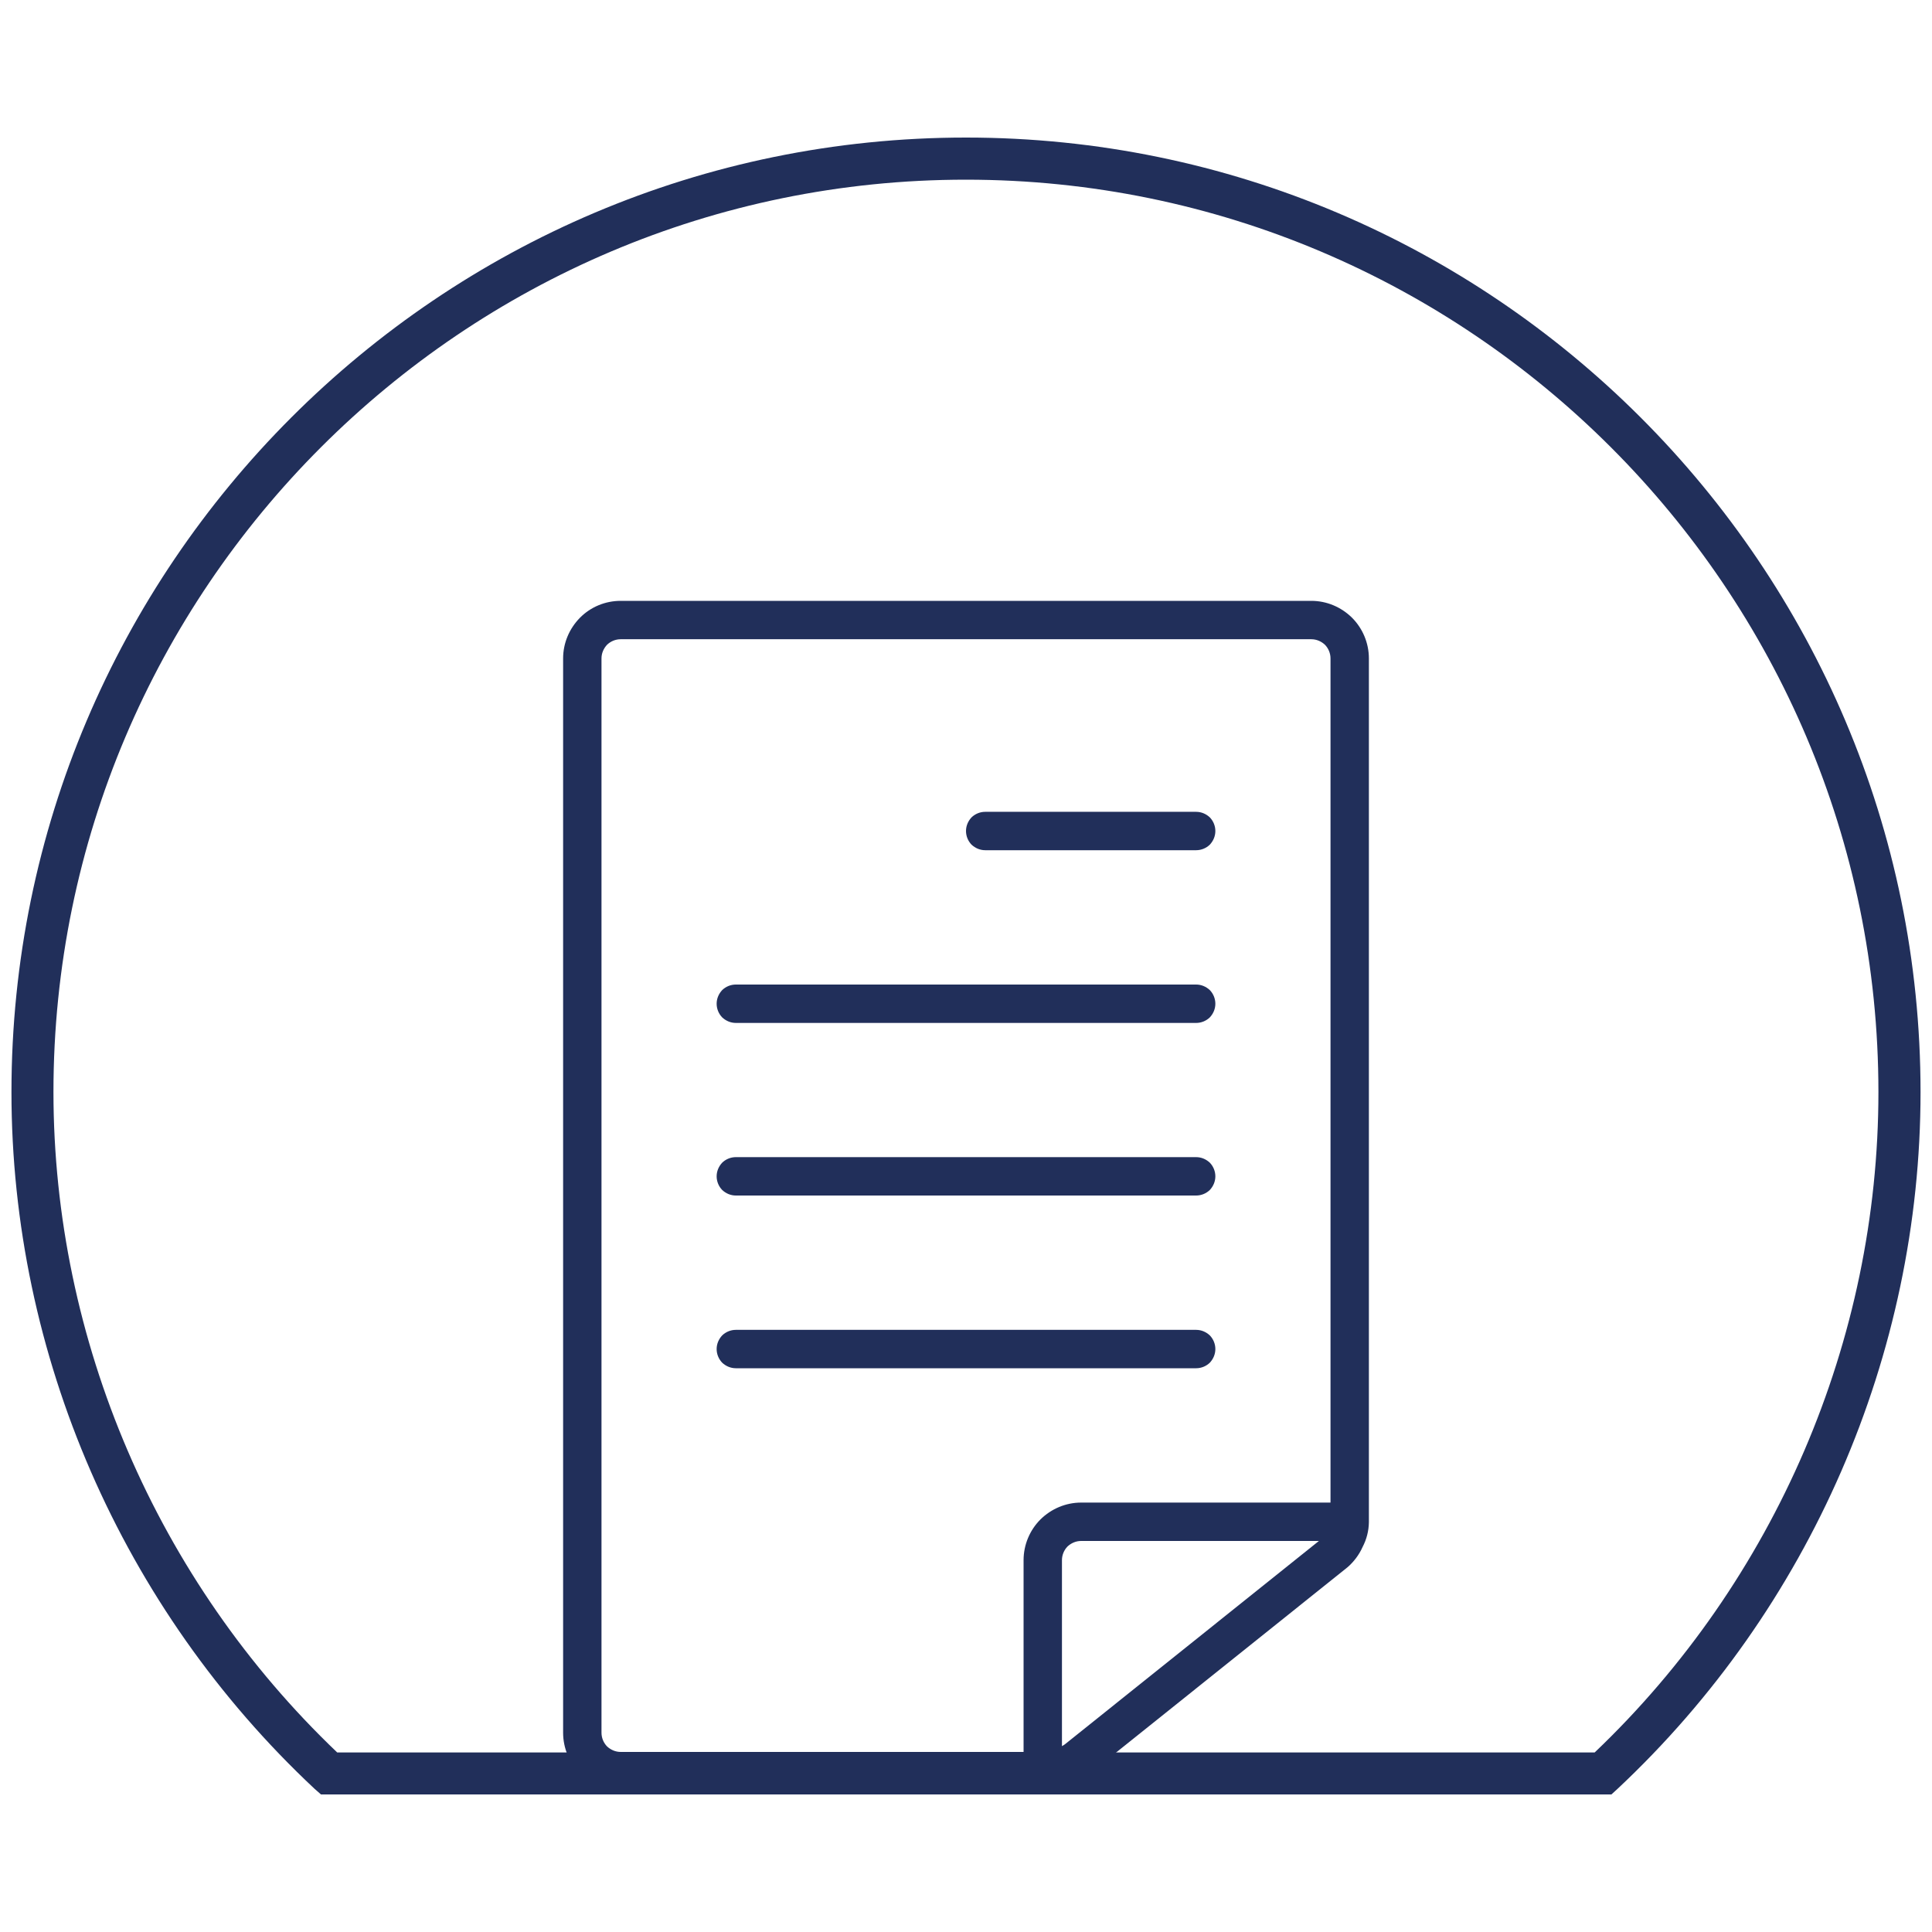 <?xml version="1.0" encoding="UTF-8"?> <!-- Generator: Adobe Illustrator 25.2.0, SVG Export Plug-In . SVG Version: 6.00 Build 0) --> <svg xmlns="http://www.w3.org/2000/svg" xmlns:xlink="http://www.w3.org/1999/xlink" version="1.1" id="Calque_1" x="0px" y="0px" viewBox="0 0 150 150" style="enable-background:new 0 0 150 150;" xml:space="preserve"> <style type="text/css"> .st0{fill:#212F5A;} .st1{fill-rule:evenodd;clip-rule:evenodd;fill:#212F5A;} </style> <path class="st0" d="M125.11,139.32H24.92l-0.5-0.44C9.47,124.89,0.89,105.18,0.89,84.79c0-40.86,33.24-74.11,74.11-74.11 c40.86,0,74.11,33.24,74.11,74.11c0,20.39-8.58,40.1-23.53,54.1L125.11,139.32z M26.18,136.06h97.63 c14.01-13.35,22.03-32,22.03-51.27c0-39.06-31.78-70.84-70.85-70.84c-39.06,0-70.84,31.78-70.84,70.84 C4.16,104.06,12.18,122.71,26.18,136.06z"></path> <path class="st1" d="M82.45,135.57L82.45,135.57c0.09-0.05,0.17-0.1,0.25-0.16l19.7-15.77H83.94c-0.4,0-0.77,0.16-1.06,0.43 c-0.27,0.28-0.43,0.66-0.43,1.06V135.57z M79.47,136.02H48.19c-0.4,0-0.77-0.16-1.06-0.43c-0.27-0.28-0.43-0.66-0.43-1.06V51.12 c0-0.4,0.16-0.77,0.43-1.06c0.28-0.27,0.66-0.43,1.06-0.43h53.62c0.4,0,0.77,0.16,1.06,0.43c0.27,0.28,0.43,0.66,0.43,1.06v65.54 H83.94c-1.19,0-2.32,0.48-3.16,1.31c-0.83,0.83-1.31,1.97-1.31,3.16V136.02z M92.87,103.25c0.4,0,0.77,0.16,1.06,0.43 c0.27,0.28,0.43,0.66,0.43,1.06s-0.16,0.77-0.43,1.06c-0.28,0.27-0.66,0.43-1.06,0.43H57.13c-0.4,0-0.77-0.16-1.06-0.43 c-0.27-0.28-0.43-0.66-0.43-1.06s0.16-0.77,0.43-1.06c0.28-0.27,0.66-0.43,1.06-0.43H92.87L92.87,103.25L92.87,103.25L92.87,103.25 L92.87,103.25z M92.87,63.03c0.4,0,0.77,0.16,1.06,0.43c0.27,0.28,0.43,0.66,0.43,1.06s-0.16,0.77-0.43,1.06 c-0.28,0.27-0.66,0.43-1.06,0.43H76.49c-0.4,0-0.77-0.16-1.06-0.43C75.16,65.3,75,64.92,75,64.52s0.16-0.77,0.43-1.06 c0.28-0.27,0.66-0.43,1.06-0.43H92.87L92.87,63.03L92.87,63.03L92.87,63.03L92.87,63.03z M92.87,76.44c0.4,0,0.77,0.16,1.06,0.43 c0.27,0.28,0.43,0.66,0.43,1.06s-0.16,0.77-0.43,1.06c-0.28,0.27-0.66,0.43-1.06,0.43H57.13c-0.4,0-0.77-0.16-1.06-0.43 c-0.27-0.28-0.43-0.66-0.43-1.06s0.16-0.77,0.43-1.06c0.28-0.27,0.66-0.43,1.06-0.43H92.87L92.87,76.44L92.87,76.44L92.87,76.44z M92.87,89.84c0.4,0,0.77,0.16,1.06,0.43c0.27,0.28,0.43,0.66,0.43,1.06c0,0.4-0.16,0.77-0.43,1.06c-0.28,0.27-0.66,0.43-1.06,0.43 H57.13c-0.4,0-0.77-0.16-1.06-0.43c-0.27-0.28-0.43-0.66-0.43-1.06c0-0.4,0.16-0.77,0.43-1.06c0.28-0.27,0.66-0.43,1.06-0.43H92.87 L92.87,89.84L92.87,89.84z M80.96,139H48.19c-1.19,0-2.32-0.48-3.16-1.31c-0.83-0.83-1.31-1.97-1.31-3.16V51.12 c0-1.19,0.48-2.32,1.31-3.16s1.97-1.31,3.16-1.31h53.62c1.19,0,2.32,0.48,3.16,1.31c0.83,0.83,1.31,1.97,1.31,3.16v67.03 c0,0.01,0,0.03,0,0.04c-0.01,0.67-0.18,1.33-0.49,1.92c-0.27,0.61-0.69,1.16-1.19,1.59c-0.01,0-0.03,0.01-0.04,0.03l-20,16.01 c-0.01,0-0.03,0.01-0.03,0.01c-0.51,0.39-1.07,0.69-1.67,0.88c-0.6,0.22-1.22,0.34-1.86,0.36C80.99,139,80.97,139,80.96,139 L80.96,139L80.96,139z"></path> </svg> 